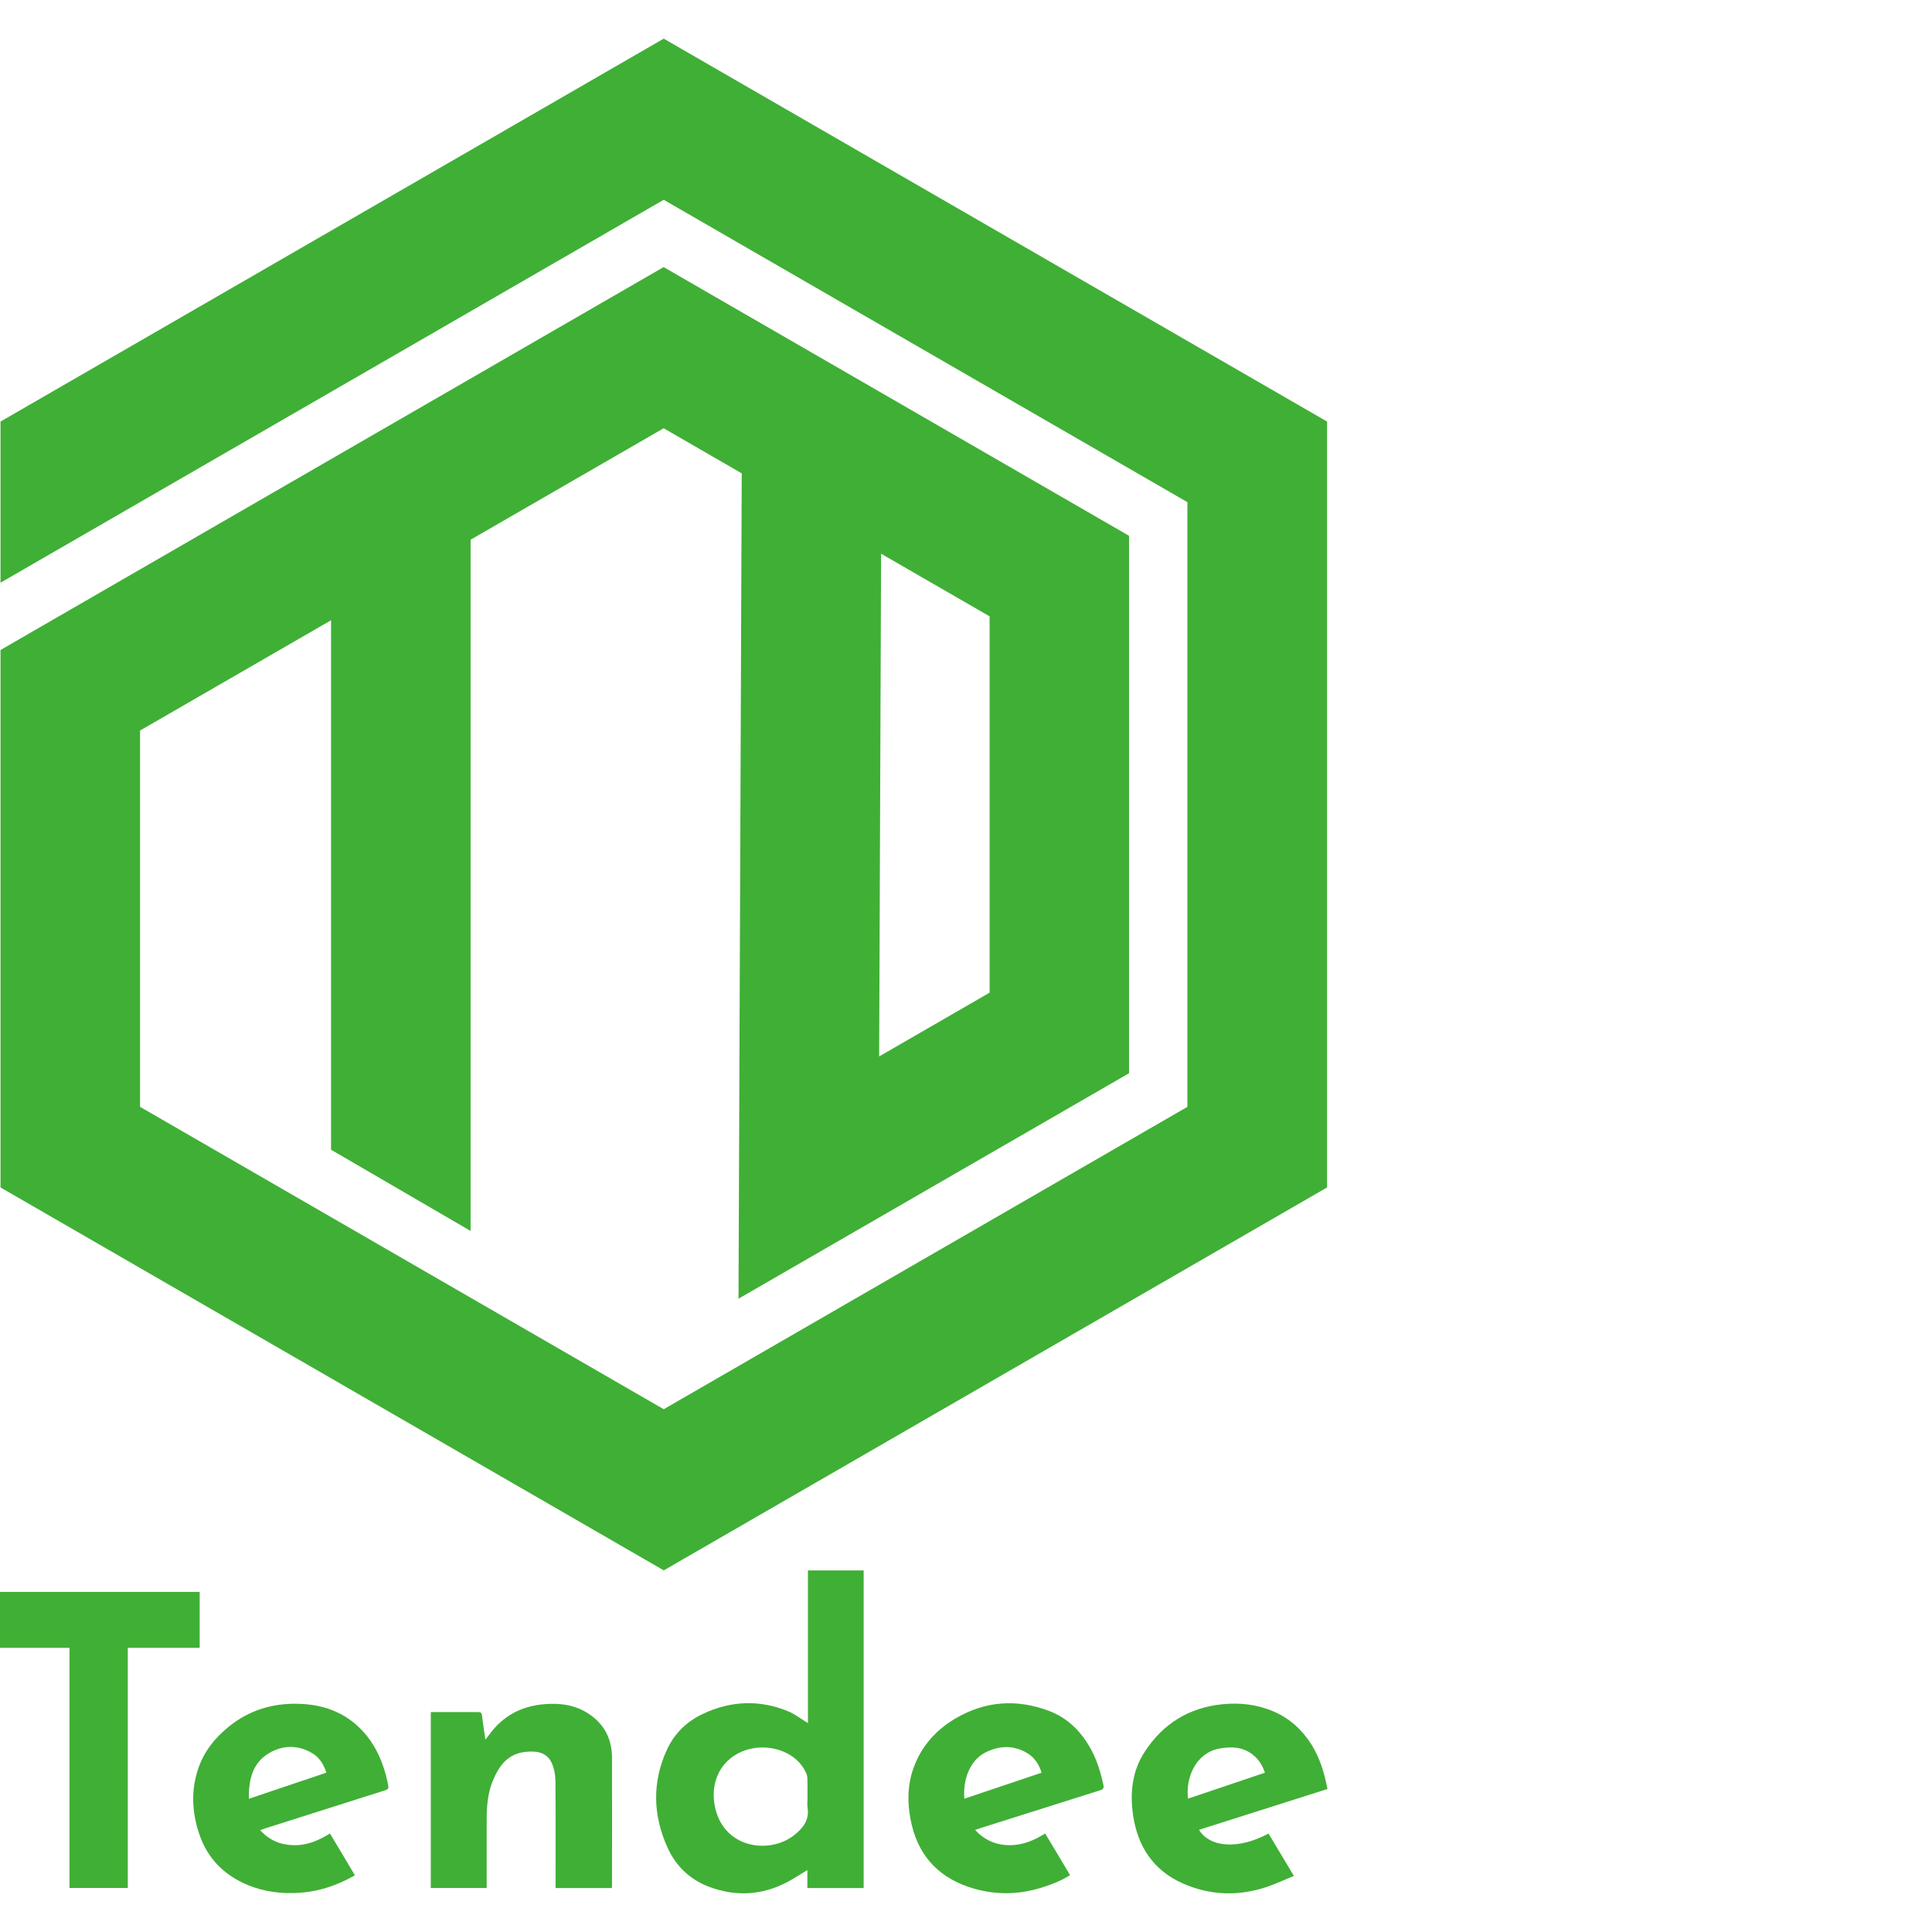<svg xmlns="http://www.w3.org/2000/svg" xmlns:xlink="http://www.w3.org/1999/xlink" fill="none" width="100" height="100" viewBox="0 0 100 100"><defs><clipPath id="master_svg0_2_05349"><rect x="0" y="0" width="100" height="100" rx="0"></rect></clipPath><clipPath id="master_svg1_2_05351"><rect x="0" y="2" width="96" height="96" rx="0"></rect></clipPath></defs><g clip-path="url(#master_svg0_2_05349)"><g clip-path="url(#master_svg1_2_05351)"><g><path d="M34.354,2L0.026,21.82L0.026,30.161L34.354,10.341L61.46,25.992L61.46,57.29L34.354,72.941L7.249,57.29L7.249,37.813L17.135,32.105L17.135,59.509L24.358,63.714L24.358,27.939L24.352,27.939L34.351,22.166L38.392,24.501L38.225,67.221L58.439,55.551L58.439,27.733L34.349,13.824L0.026,33.644L0.026,61.462L34.357,81.282L68.689,61.462L68.689,21.82L34.354,2ZM45.606,28.661L51.222,31.902L51.222,51.379L45.505,54.681L45.606,28.664L45.606,28.661Z" fill="#40AF36" fill-opacity="1"></path></g><g><g><path d="M41.789,97.723L41.789,96.795C41.434,97.007,41.106,97.228,40.757,97.413C39.445,98.104,38.079,98.179,36.702,97.66C35.714,97.29,34.987,96.592,34.554,95.638C33.791,93.956,33.746,92.244,34.525,90.554C34.906,89.727,35.541,89.107,36.368,88.717C37.808,88.034,39.287,87.962,40.772,88.567C41.142,88.717,41.464,88.976,41.819,89.188L41.819,81.285L44.703,81.285L44.703,97.726L41.795,97.726L41.789,97.723ZM41.795,93.035C41.795,92.716,41.801,92.397,41.792,92.077C41.792,91.973,41.765,91.863,41.724,91.767C41.255,90.718,39.973,90.276,38.885,90.509C37.554,90.792,36.737,91.961,36.985,93.407C37.373,95.668,39.8,96.008,41.097,94.994C41.545,94.642,41.9,94.219,41.801,93.577C41.774,93.402,41.798,93.217,41.798,93.035L41.795,93.035Z" fill="#40AF36" fill-opacity="1"></path></g><g><path d="M3.597,85.293L0,85.293L0,82.397L10.336,82.397L10.336,85.293L6.615,85.293L6.615,97.72L3.597,97.72L3.597,85.293Z" fill="#40AF36" fill-opacity="1"></path></g><g><path d="M22.298,88.615C22.748,88.615,23.19,88.615,23.631,88.615C24.001,88.615,24.37,88.621,24.74,88.615C24.874,88.615,24.928,88.648,24.946,88.791C24.994,89.199,25.062,89.602,25.125,90.046C25.25,89.882,25.355,89.739,25.465,89.602C26.169,88.731,27.09,88.293,28.203,88.206C29.017,88.141,29.78,88.251,30.469,88.704C31.283,89.241,31.674,90.014,31.677,90.977C31.686,93.196,31.677,95.411,31.677,97.63C31.677,97.657,31.671,97.687,31.665,97.726L28.757,97.726L28.757,97.436C28.757,95.683,28.766,93.929,28.748,92.176C28.745,91.86,28.683,91.52,28.549,91.236C28.277,90.667,27.728,90.619,27.183,90.679C26.294,90.777,25.835,91.388,25.519,92.146C25.238,92.814,25.188,93.518,25.191,94.233C25.191,95.313,25.191,96.393,25.191,97.472L25.191,97.723L22.298,97.723L22.298,88.618L22.298,88.615Z" fill="#40AF36" fill-opacity="1"></path></g><g><path d="M13.463,94.726C13.952,95.268,14.543,95.498,15.22,95.507C15.894,95.519,16.49,95.265,17.078,94.902C17.295,95.265,17.51,95.62,17.722,95.975C17.937,96.333,18.148,96.694,18.369,97.067C17.489,97.568,16.559,97.893,15.56,97.967C14.62,98.036,13.696,97.931,12.816,97.565C11.582,97.049,10.72,96.172,10.299,94.89C9.938,93.789,9.882,92.674,10.252,91.567C10.553,90.664,11.122,89.948,11.862,89.355C12.882,88.535,14.054,88.171,15.348,88.186C16.66,88.201,17.826,88.594,18.748,89.572C19.467,90.339,19.854,91.269,20.069,92.283C20.137,92.602,20.132,92.605,19.815,92.704C17.802,93.342,15.786,93.98,13.774,94.621C13.681,94.651,13.589,94.687,13.466,94.729L13.463,94.726ZM12.879,93.106C14.236,92.65,15.557,92.206,16.893,91.752C16.756,91.329,16.538,90.974,16.18,90.756C15.438,90.309,14.647,90.312,13.914,90.75C13.055,91.266,12.87,92.131,12.879,93.106Z" fill="#40AF36" fill-opacity="1"></path></g><g><path d="M68.71,92.599C66.485,93.306,64.276,94.007,62.06,94.711C62.635,95.647,64.126,95.728,65.659,94.904C66.086,95.617,66.515,96.33,66.971,97.096C66.503,97.287,66.056,97.502,65.588,97.66C64.106,98.161,62.626,98.113,61.204,97.478C59.695,96.804,58.884,95.57,58.648,93.953C58.478,92.79,58.6,91.663,59.259,90.658C60.202,89.217,61.538,88.388,63.262,88.212C64.177,88.12,65.066,88.218,65.919,88.585C66.757,88.946,67.398,89.531,67.881,90.297C68.316,90.992,68.549,91.764,68.71,92.599ZM61.493,93.097C62.82,92.65,64.141,92.203,65.471,91.755C65.34,91.359,65.137,91.049,64.833,90.813C64.311,90.41,63.706,90.392,63.098,90.509C61.893,90.738,61.353,92.024,61.493,93.097Z" fill="#40AF36" fill-opacity="1"></path></g><g><path d="M50.476,94.723C50.98,95.265,51.571,95.501,52.251,95.507C52.922,95.513,53.521,95.259,54.097,94.902C54.317,95.268,54.532,95.626,54.747,95.981C54.959,96.333,55.167,96.688,55.385,97.055C54.929,97.35,54.44,97.535,53.942,97.693C52.665,98.101,51.38,98.092,50.121,97.663C48.445,97.09,47.452,95.901,47.127,94.156C46.96,93.258,46.972,92.373,47.285,91.505C47.691,90.386,48.442,89.543,49.456,88.946C50.992,88.042,52.617,87.929,54.279,88.549C55.26,88.916,55.966,89.623,56.465,90.536C56.784,91.12,56.974,91.746,57.112,92.394C57.145,92.54,57.112,92.611,56.96,92.659C54.902,93.306,52.847,93.956,50.792,94.609C50.697,94.639,50.605,94.672,50.476,94.717L50.476,94.723ZM53.912,91.755C53.784,91.338,53.566,91.001,53.229,90.78C52.519,90.321,51.759,90.333,51.019,90.7C50.196,91.105,49.832,92.128,49.916,93.1C51.243,92.653,52.561,92.209,53.912,91.755Z" fill="#40AF36" fill-opacity="1"></path></g></g></g></g></svg>